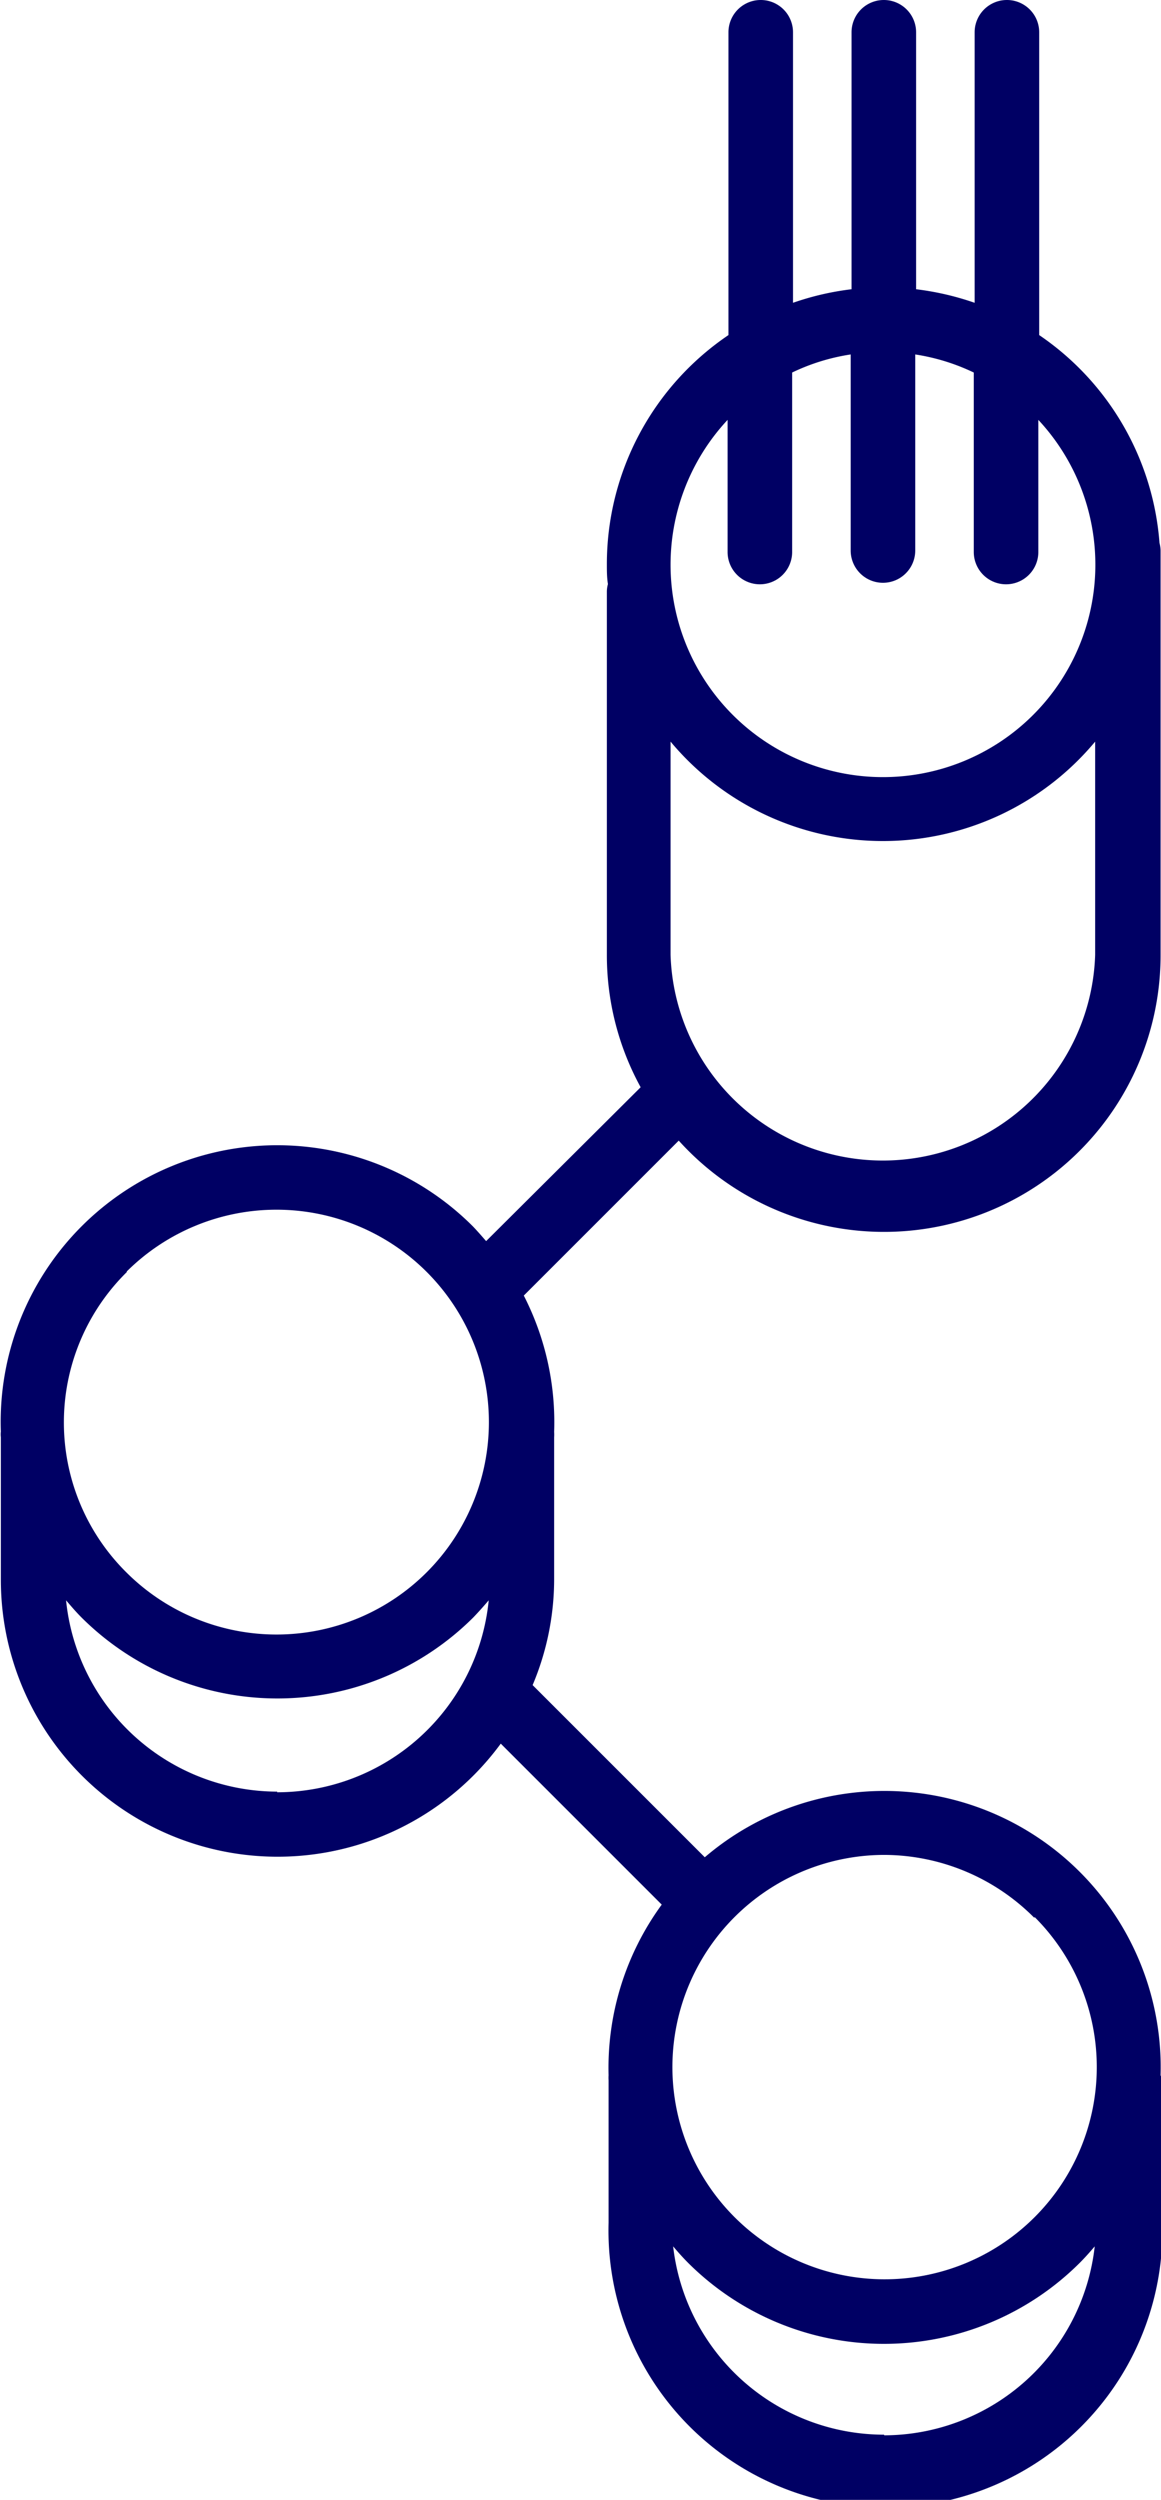 <svg id="Lager_1" data-name="Lager 1" xmlns="http://www.w3.org/2000/svg" viewBox="0 0 53.95 116.16"><defs><style>.cls-1{fill:#000064;}</style></defs><path class="cls-1" d="M448.34,335.64a12.84,12.84,0,0,0-21.18-10.13l-8-8a12.67,12.67,0,0,0,1-4.9V306a2.28,2.28,0,0,0,0-.26,12.89,12.89,0,0,0-1.41-6.33l7.2-7.2a12.85,12.85,0,0,0,22.39-8.62V264.8a1.49,1.49,0,0,0-.05-.36,12.84,12.84,0,0,0-5.59-9.66V240.71a1.5,1.5,0,1,0-3,0v12.57a13,13,0,0,0-2.72-.63V240.71a1.5,1.5,0,1,0-3,0v11.94a12.83,12.83,0,0,0-2.72.63V240.71a1.5,1.5,0,0,0-3,0v14.07a12.85,12.85,0,0,0-5.65,10.64c0,.32,0,.62.05.93a1.34,1.34,0,0,0-.05.35v16.88a12.77,12.77,0,0,0,1.57,6.15L417,296.88c-.2-.23-.4-.46-.61-.68a12.85,12.85,0,0,0-21.94,9.53,1.15,1.15,0,0,0,0,.26v6.63a12.86,12.86,0,0,0,23.23,7.61l7.48,7.48a12.86,12.86,0,0,0-2.47,7.93,1.79,1.79,0,0,0,0,.23v6.63a12.87,12.87,0,1,0,25.73,0v-6.63A1.79,1.79,0,0,0,448.34,335.64Zm-20.12-76.92v6.14a1.5,1.5,0,0,0,3,0v-8.34a9.57,9.57,0,0,1,2.72-.84v9.11a1.5,1.5,0,0,0,3,0v-9.11a9.67,9.67,0,0,1,2.72.84v8.34a1.5,1.5,0,0,0,3,0v-6.14a9.87,9.87,0,1,1-14.44,0Zm7.22,19.57a12.83,12.83,0,0,0,9.86-4.62v9.91a9.87,9.87,0,0,1-19.73,0v-9.91A12.85,12.85,0,0,0,435.44,278.29Zm-35.14,20a9.87,9.87,0,1,1,0,14A9.81,9.81,0,0,1,400.3,298.32Zm7,24.17a9.88,9.88,0,0,1-9.82-8.89c.23.27.46.54.72.8a12.89,12.89,0,0,0,18.2,0c.25-.26.49-.53.72-.8A9.89,9.89,0,0,1,407.28,322.49Zm35.19,5.83a9.86,9.86,0,1,1-7-2.89A9.87,9.87,0,0,1,442.47,328.32Zm-7,24.05a9.87,9.87,0,0,1-9.8-8.75c.22.26.45.52.7.77a12.88,12.88,0,0,0,18.19,0c.25-.25.48-.51.7-.77A9.87,9.87,0,0,1,435.5,352.37Z" transform="translate(-394.41 -239.21)"/></svg>